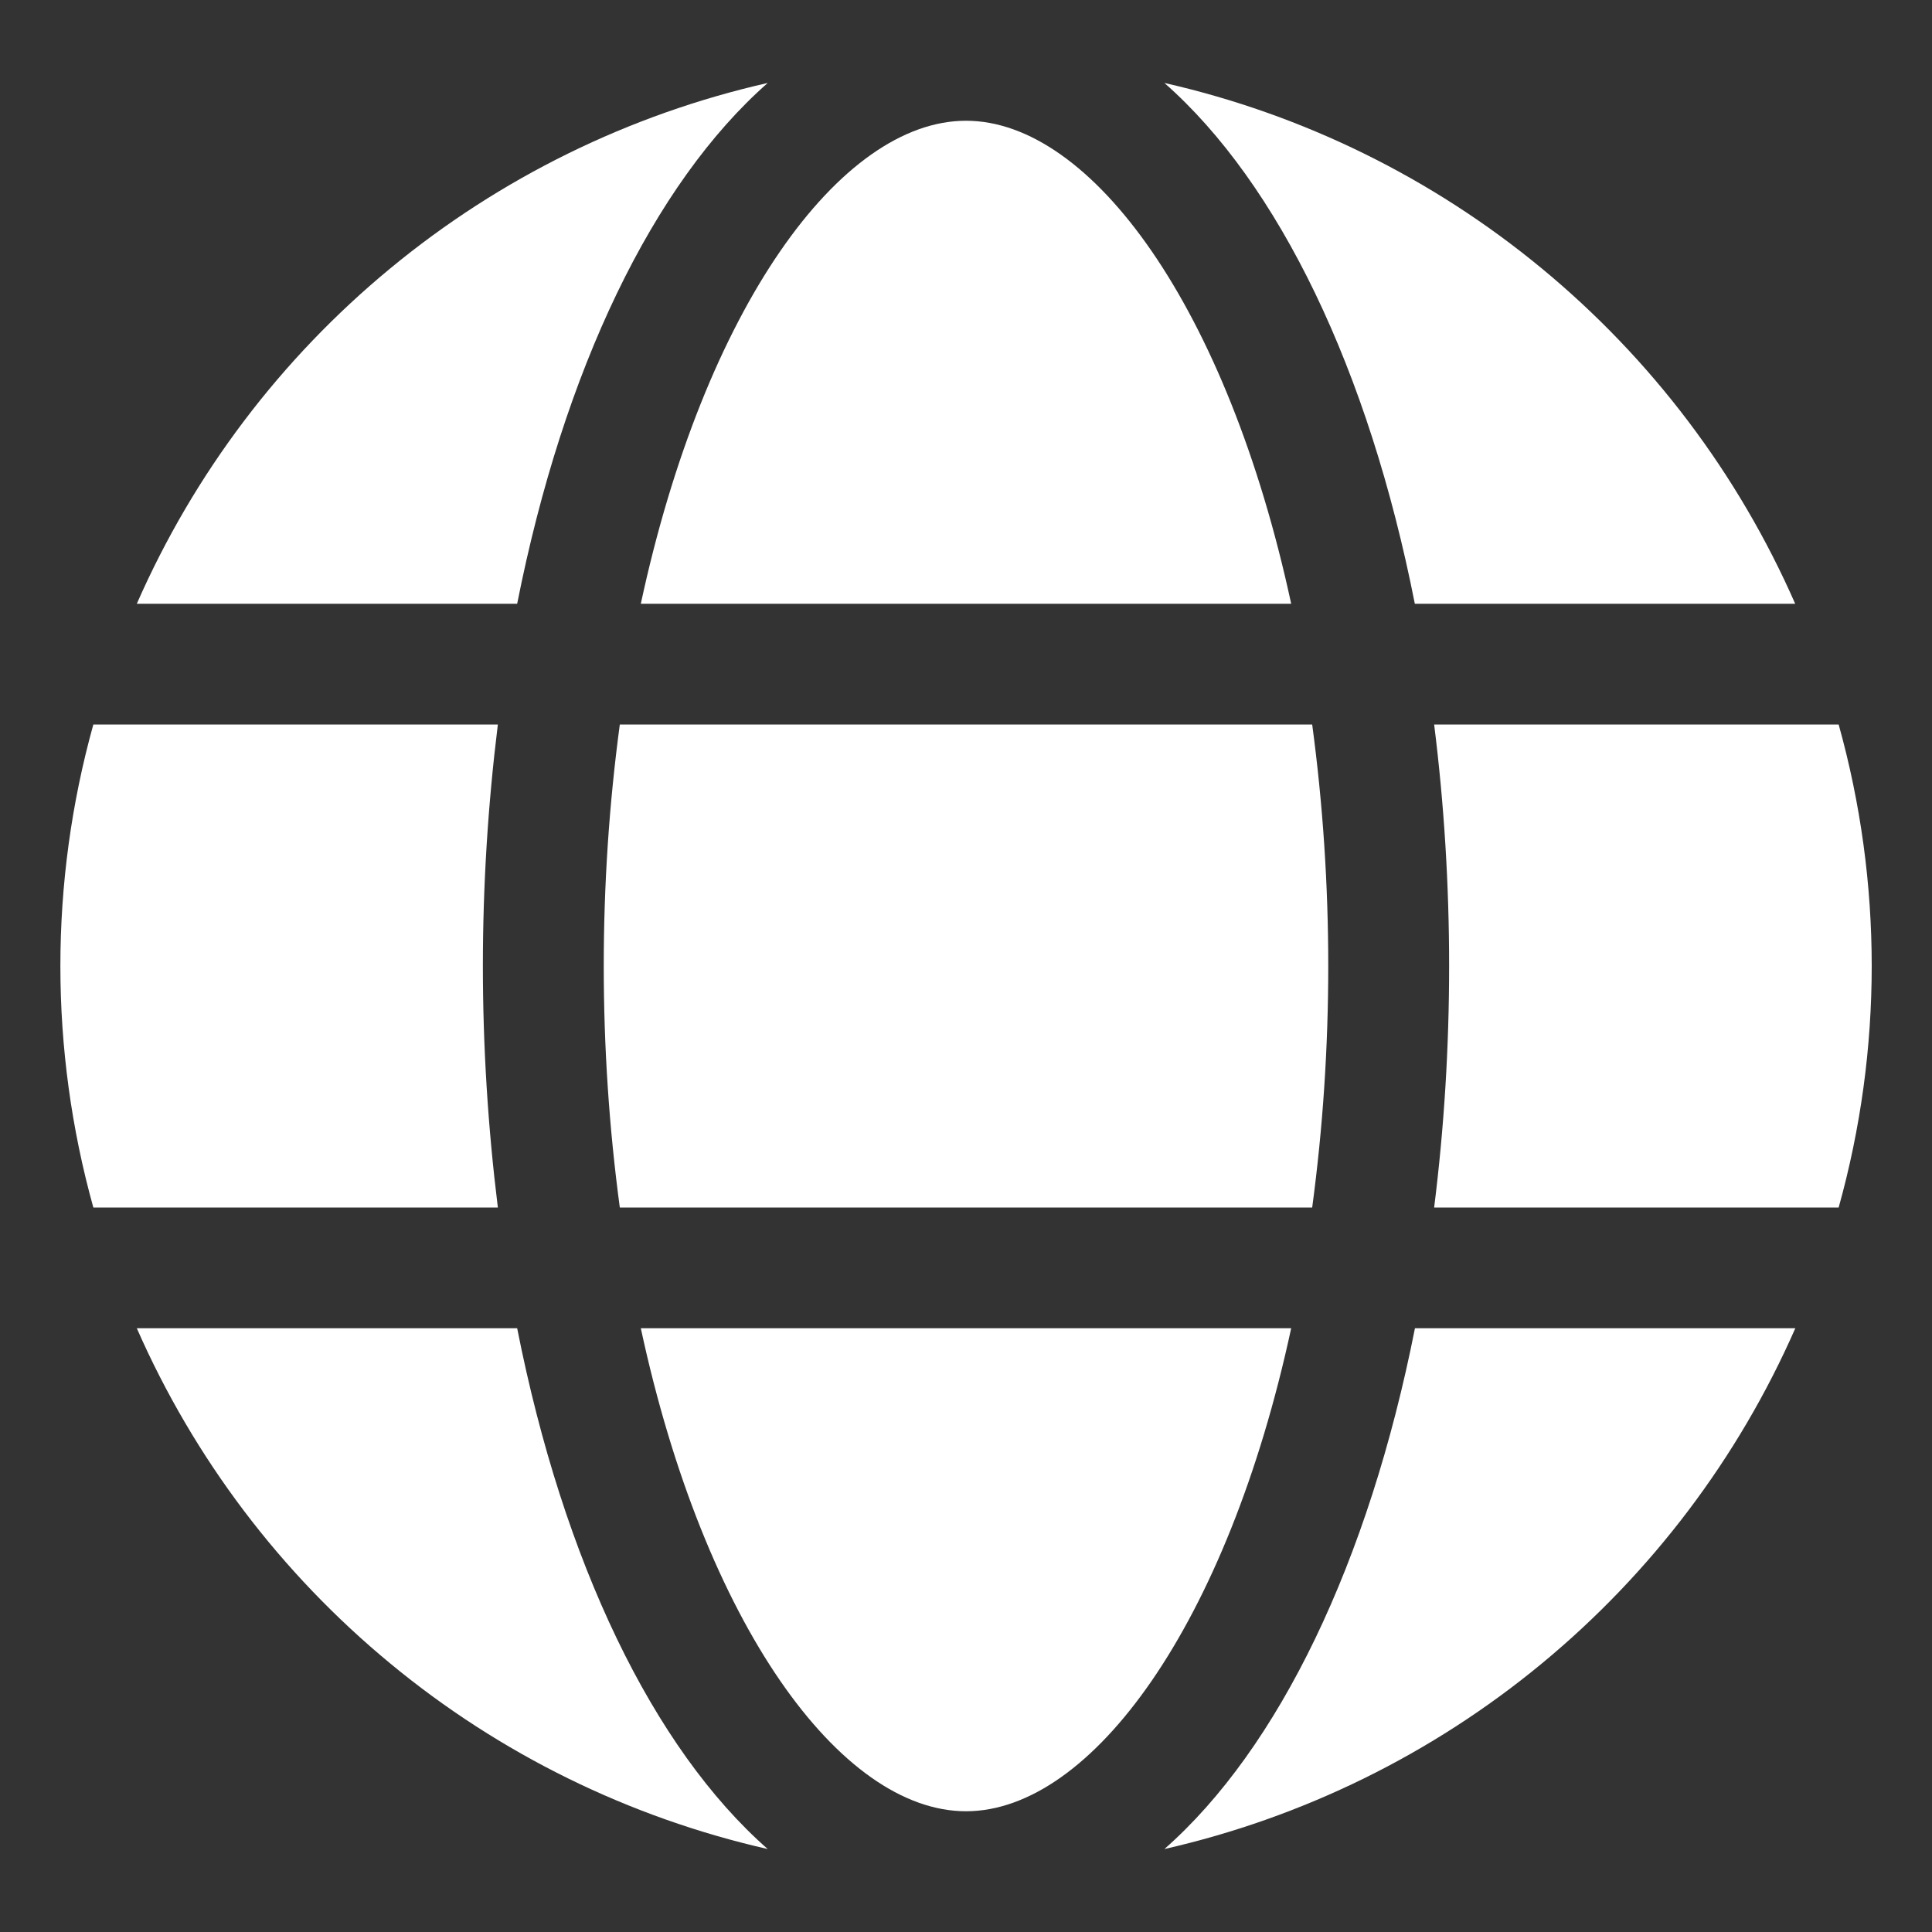 <svg width="16" height="16" viewBox="0 0 16 16" fill="none" xmlns="http://www.w3.org/2000/svg">
<rect x="0" y="0" width="16" height="16" fill="#333333" stroke="none"/>
<g clip-path="url(#clip0_102_1185)">
<path d="M10.693 5C10.165 2.55 9.04 1 8 1C6.959 1 5.834 2.55 5.307 5H10.693Z" fill="white"/>
<path d="M5 8C5 8.669 5.044 9.337 5.133 10H10.867C10.956 9.337 11 8.669 11 8C11 7.331 10.956 6.663 10.867 6H5.133C5.044 6.663 5 7.331 5 8Z" fill="white"/>
<path d="M5.307 11C5.834 13.45 6.959 15 8 15C9.04 15 10.165 13.45 10.693 11H5.307Z" fill="white"/>
<path d="M11.717 5H14.867C14.394 3.922 13.675 2.971 12.767 2.222C11.86 1.473 10.79 0.947 9.643 0.687C10.591 1.521 11.335 3.064 11.717 5Z" fill="white"/>
<path d="M15.227 6H11.877C11.96 6.663 12.001 7.331 12.001 8C12.001 8.669 11.96 9.337 11.877 10H15.227C15.592 8.692 15.592 7.308 15.227 6H15.227Z" fill="white"/>
<path d="M9.643 15.313C10.79 15.052 11.86 14.527 12.768 13.777C13.675 13.028 14.395 12.077 14.868 11H11.718C11.335 12.935 10.591 14.479 9.643 15.313Z" fill="white"/>
<path d="M4.283 11H1.133C1.606 12.077 2.325 13.028 3.233 13.777C4.14 14.527 5.211 15.052 6.358 15.313C5.409 14.479 4.665 12.935 4.283 11Z" fill="white"/>
<path d="M6.358 0.687C5.211 0.947 4.14 1.473 3.233 2.222C2.325 2.971 1.606 3.922 1.133 5H4.283C4.666 3.064 5.41 1.521 6.358 0.687Z" fill="white"/>
<path d="M3.999 8C3.999 7.331 4.041 6.663 4.123 6H0.773C0.409 7.308 0.409 8.692 0.773 10H4.123C4.041 9.337 3.999 8.669 3.999 8Z" fill="white"/>
</g>
<defs>
<clipPath id="clip0_102_1185">
<rect width="16" height="16" fill="white"/>
</clipPath>
</defs>
</svg>
